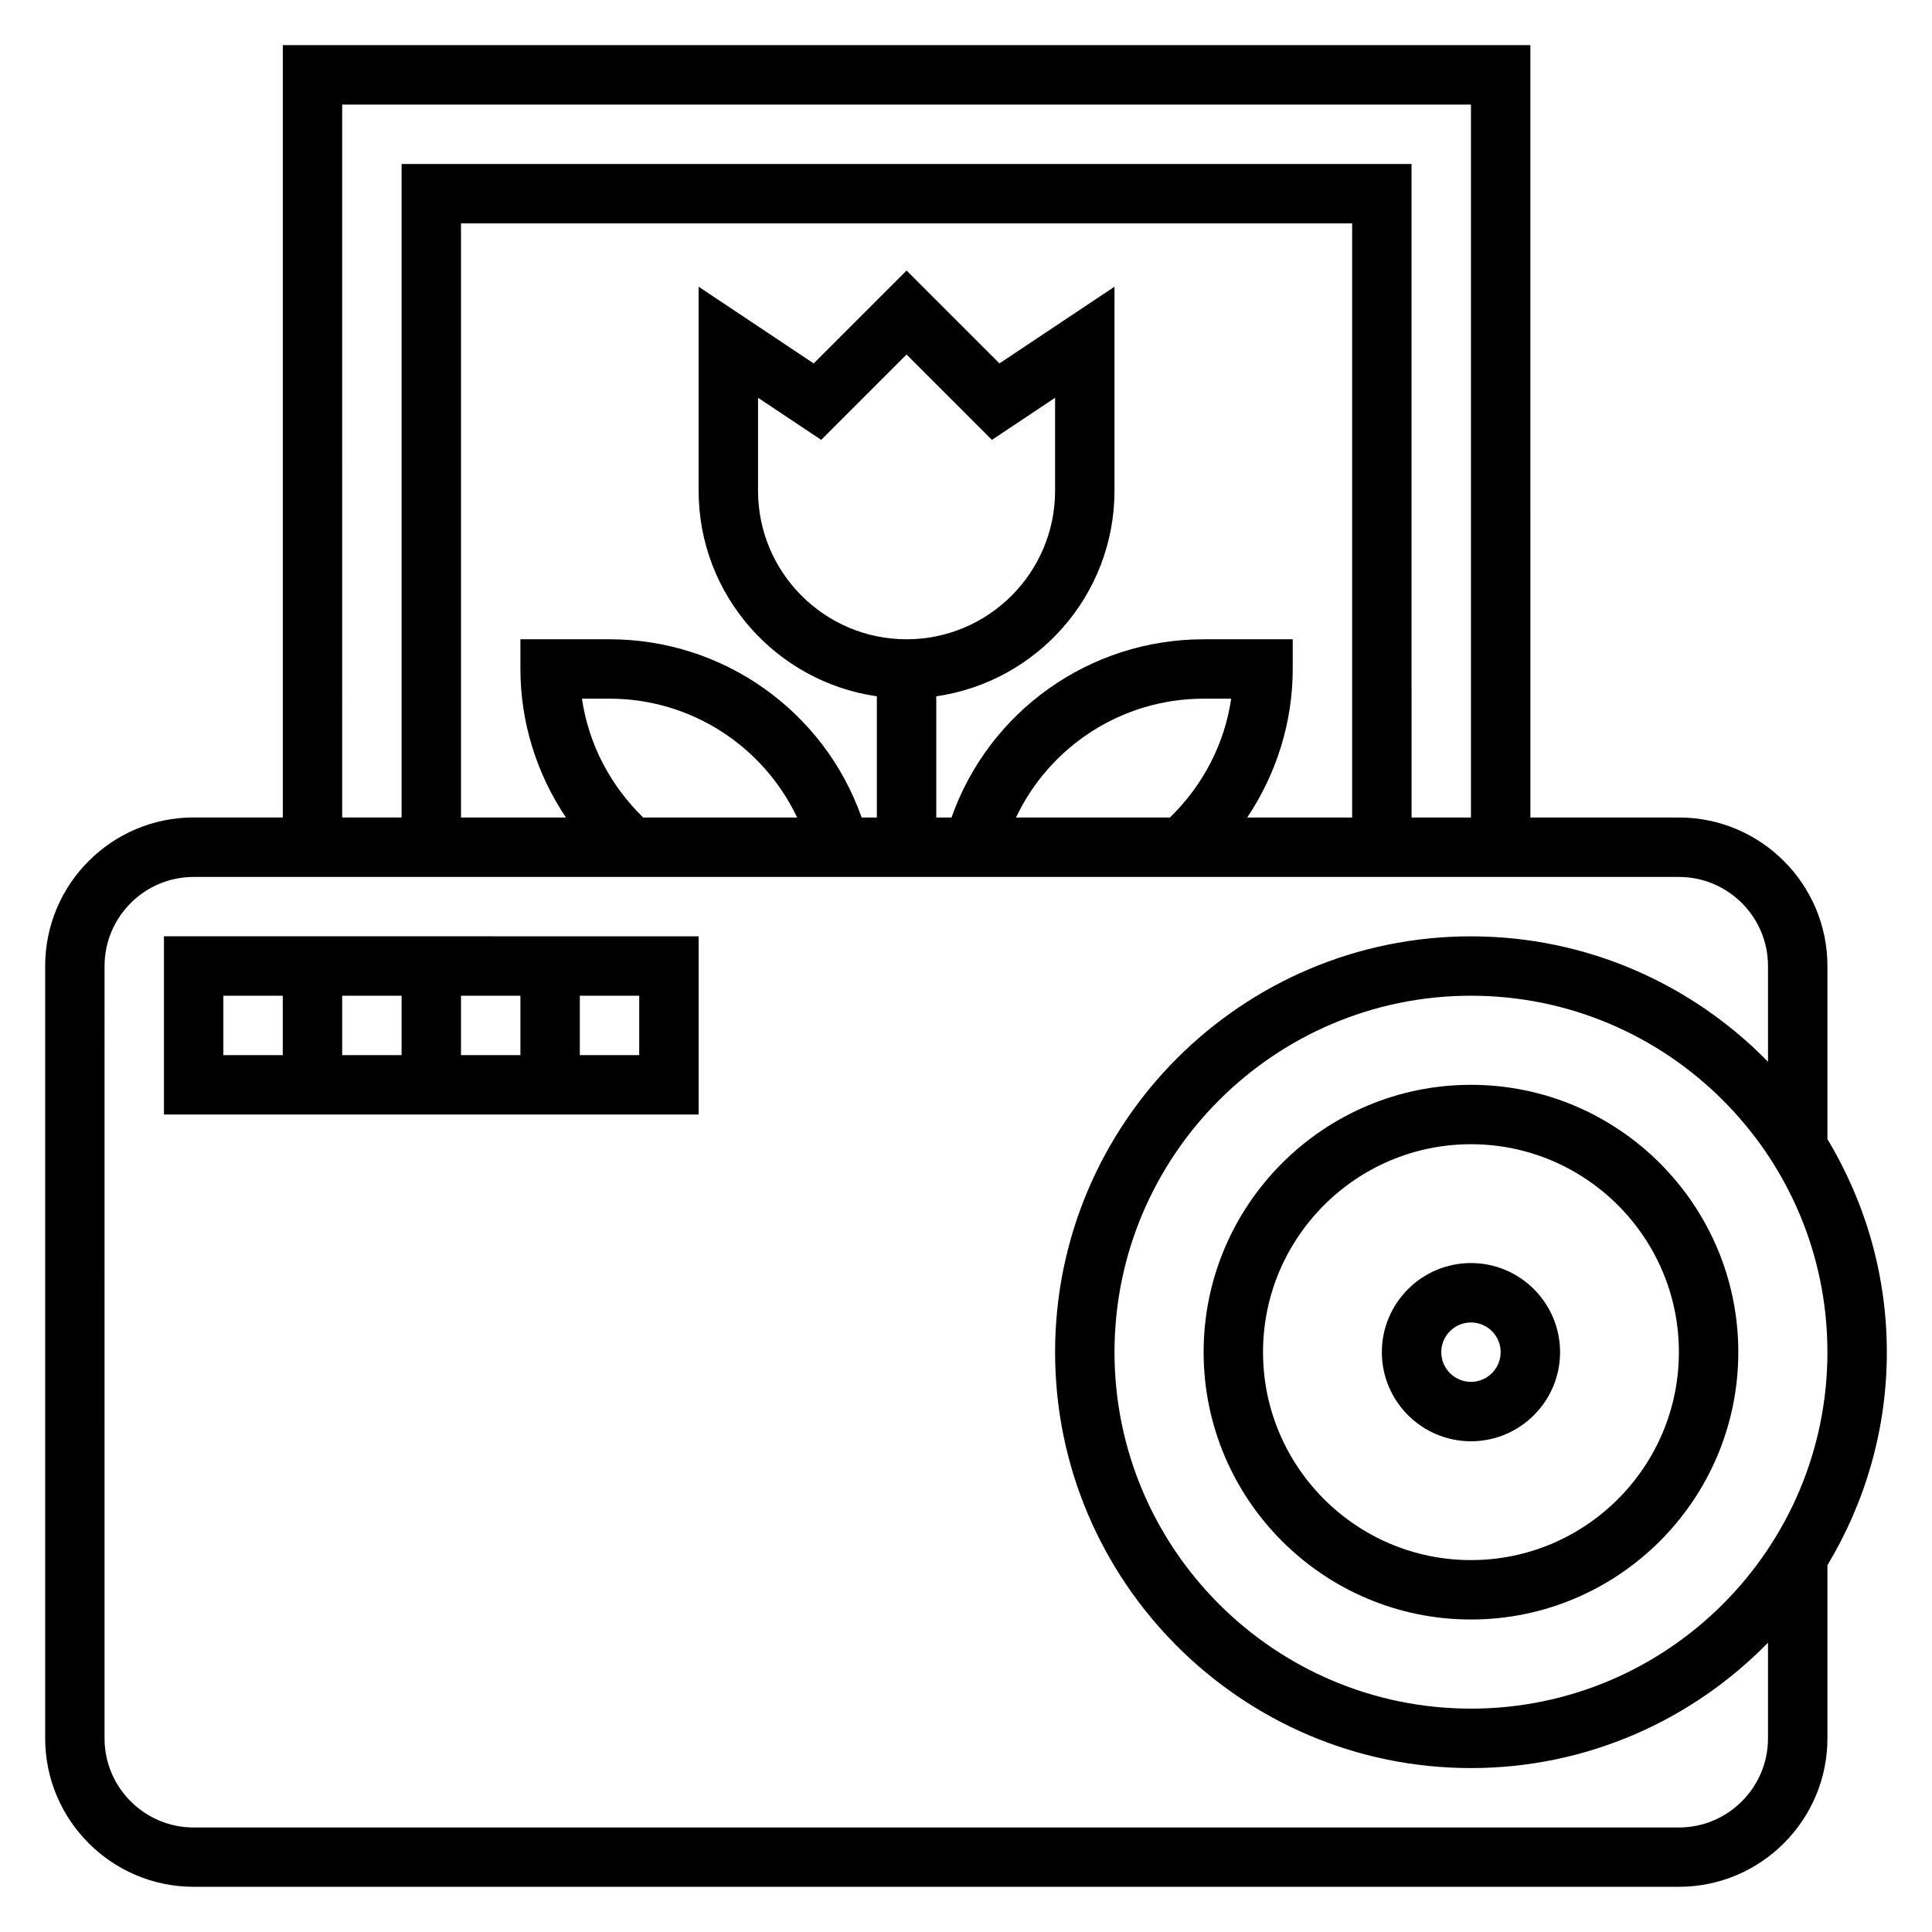 <?xml version="1.0" encoding="UTF-8"?>
<!-- Uploaded to: ICON Repo, www.svgrepo.com, Generator: ICON Repo Mixer Tools -->
<svg fill="#000000" width="800px" height="800px" version="1.1" viewBox="144 144 512 512" xmlns="http://www.w3.org/2000/svg">
 <g>
  <path d="m533.82 478.72c-13.02 0-23.617 10.598-23.617 23.617 0 13.02 10.598 23.617 23.617 23.617s23.617-10.598 23.617-23.617c-0.004-13.02-10.598-23.617-23.617-23.617zm0 31.488c-4.336 0-7.871-3.535-7.871-7.871 0-4.336 3.535-7.871 7.871-7.871 4.336 0 7.871 3.535 7.871 7.871 0 4.336-3.535 7.871-7.871 7.871z"/>
  <path d="m533.82 431.49c-39.062 0-70.848 31.789-70.848 70.848 0 39.062 31.789 70.848 70.848 70.848 39.062 0 70.848-31.789 70.848-70.848 0-39.062-31.789-70.848-70.848-70.848zm0 125.95c-30.387 0-55.105-24.719-55.105-55.105s24.719-55.105 55.105-55.105 55.105 24.719 55.105 55.105c-0.004 30.391-24.723 55.105-55.105 55.105z"/>
  <path d="m644.03 502.34c0-20.656-5.816-39.934-15.742-56.473v-45.863c0-21.703-17.656-39.359-39.359-39.359h-39.359l-0.004-204.68h-330.62v204.67h-23.617c-21.703 0-39.359 17.656-39.359 39.359v204.67c0 21.703 17.656 39.359 39.359 39.359h393.6c21.703 0 39.359-17.656 39.359-39.359v-45.863c9.93-16.535 15.746-35.812 15.746-56.469zm-110.21 94.465c-52.09 0-94.465-42.375-94.465-94.465 0-52.09 42.375-94.465 94.465-94.465 52.09 0 94.465 42.375 94.465 94.465 0 52.09-42.379 94.465-94.465 94.465zm-299.14-425.09h299.14v188.93h-15.742l-0.004-173.19h-267.65v173.18h-15.742zm219.37 188.93h-40.801c8.98-18.926 28.125-31.488 49.719-31.488h7.305c-1.73 11.969-7.492 22.98-16.223 31.488zm8.922-47.23c-30.27 0-56.914 19.137-66.809 47.23h-4.043v-32.117c26.664-3.84 47.23-26.773 47.23-54.473l0.004-54.074-30.488 20.324-24.617-24.613-24.617 24.617-30.488-20.328v54.074c0 27.703 20.57 50.633 47.23 54.473l0.004 32.117h-4.039c-9.895-28.094-36.543-47.23-66.809-47.23h-23.617v7.871c0 14.16 4.328 27.805 12.059 39.359h-27.801v-157.44h236.16v157.44h-27.805c7.731-11.559 12.059-25.199 12.059-39.363v-7.871zm-78.723 0c-21.703 0-39.359-17.656-39.359-39.359v-24.648l16.742 11.164 22.617-22.617 22.617 22.617 16.742-11.164v24.648c0 21.703-17.656 39.359-39.359 39.359zm-69.801 47.23c-8.73-8.508-14.492-19.523-16.223-31.488h7.305c21.594 0 40.738 12.562 49.719 31.488zm298.09 244.04c0 13.02-10.598 23.617-23.617 23.617h-393.6c-13.02 0-23.617-10.598-23.617-23.617l0.004-204.67c0-13.02 10.598-23.617 23.617-23.617h393.6c13.02 0 23.617 10.598 23.617 23.617v25.355c-20.023-20.469-47.898-33.23-78.723-33.23-60.773 0-110.21 49.438-110.21 110.21 0 60.773 49.438 110.21 110.21 110.21 30.828 0 58.703-12.762 78.719-33.227z"/>
  <path d="m187.45 439.36h141.7v-47.23l-141.7-0.004zm62.977-15.746h-15.742v-15.742h15.742zm15.746-15.742h15.742v15.742h-15.742zm47.23 15.742h-15.742v-15.742h15.742zm-110.21-15.742h15.742v15.742h-15.742z"/>
 </g>
</svg>